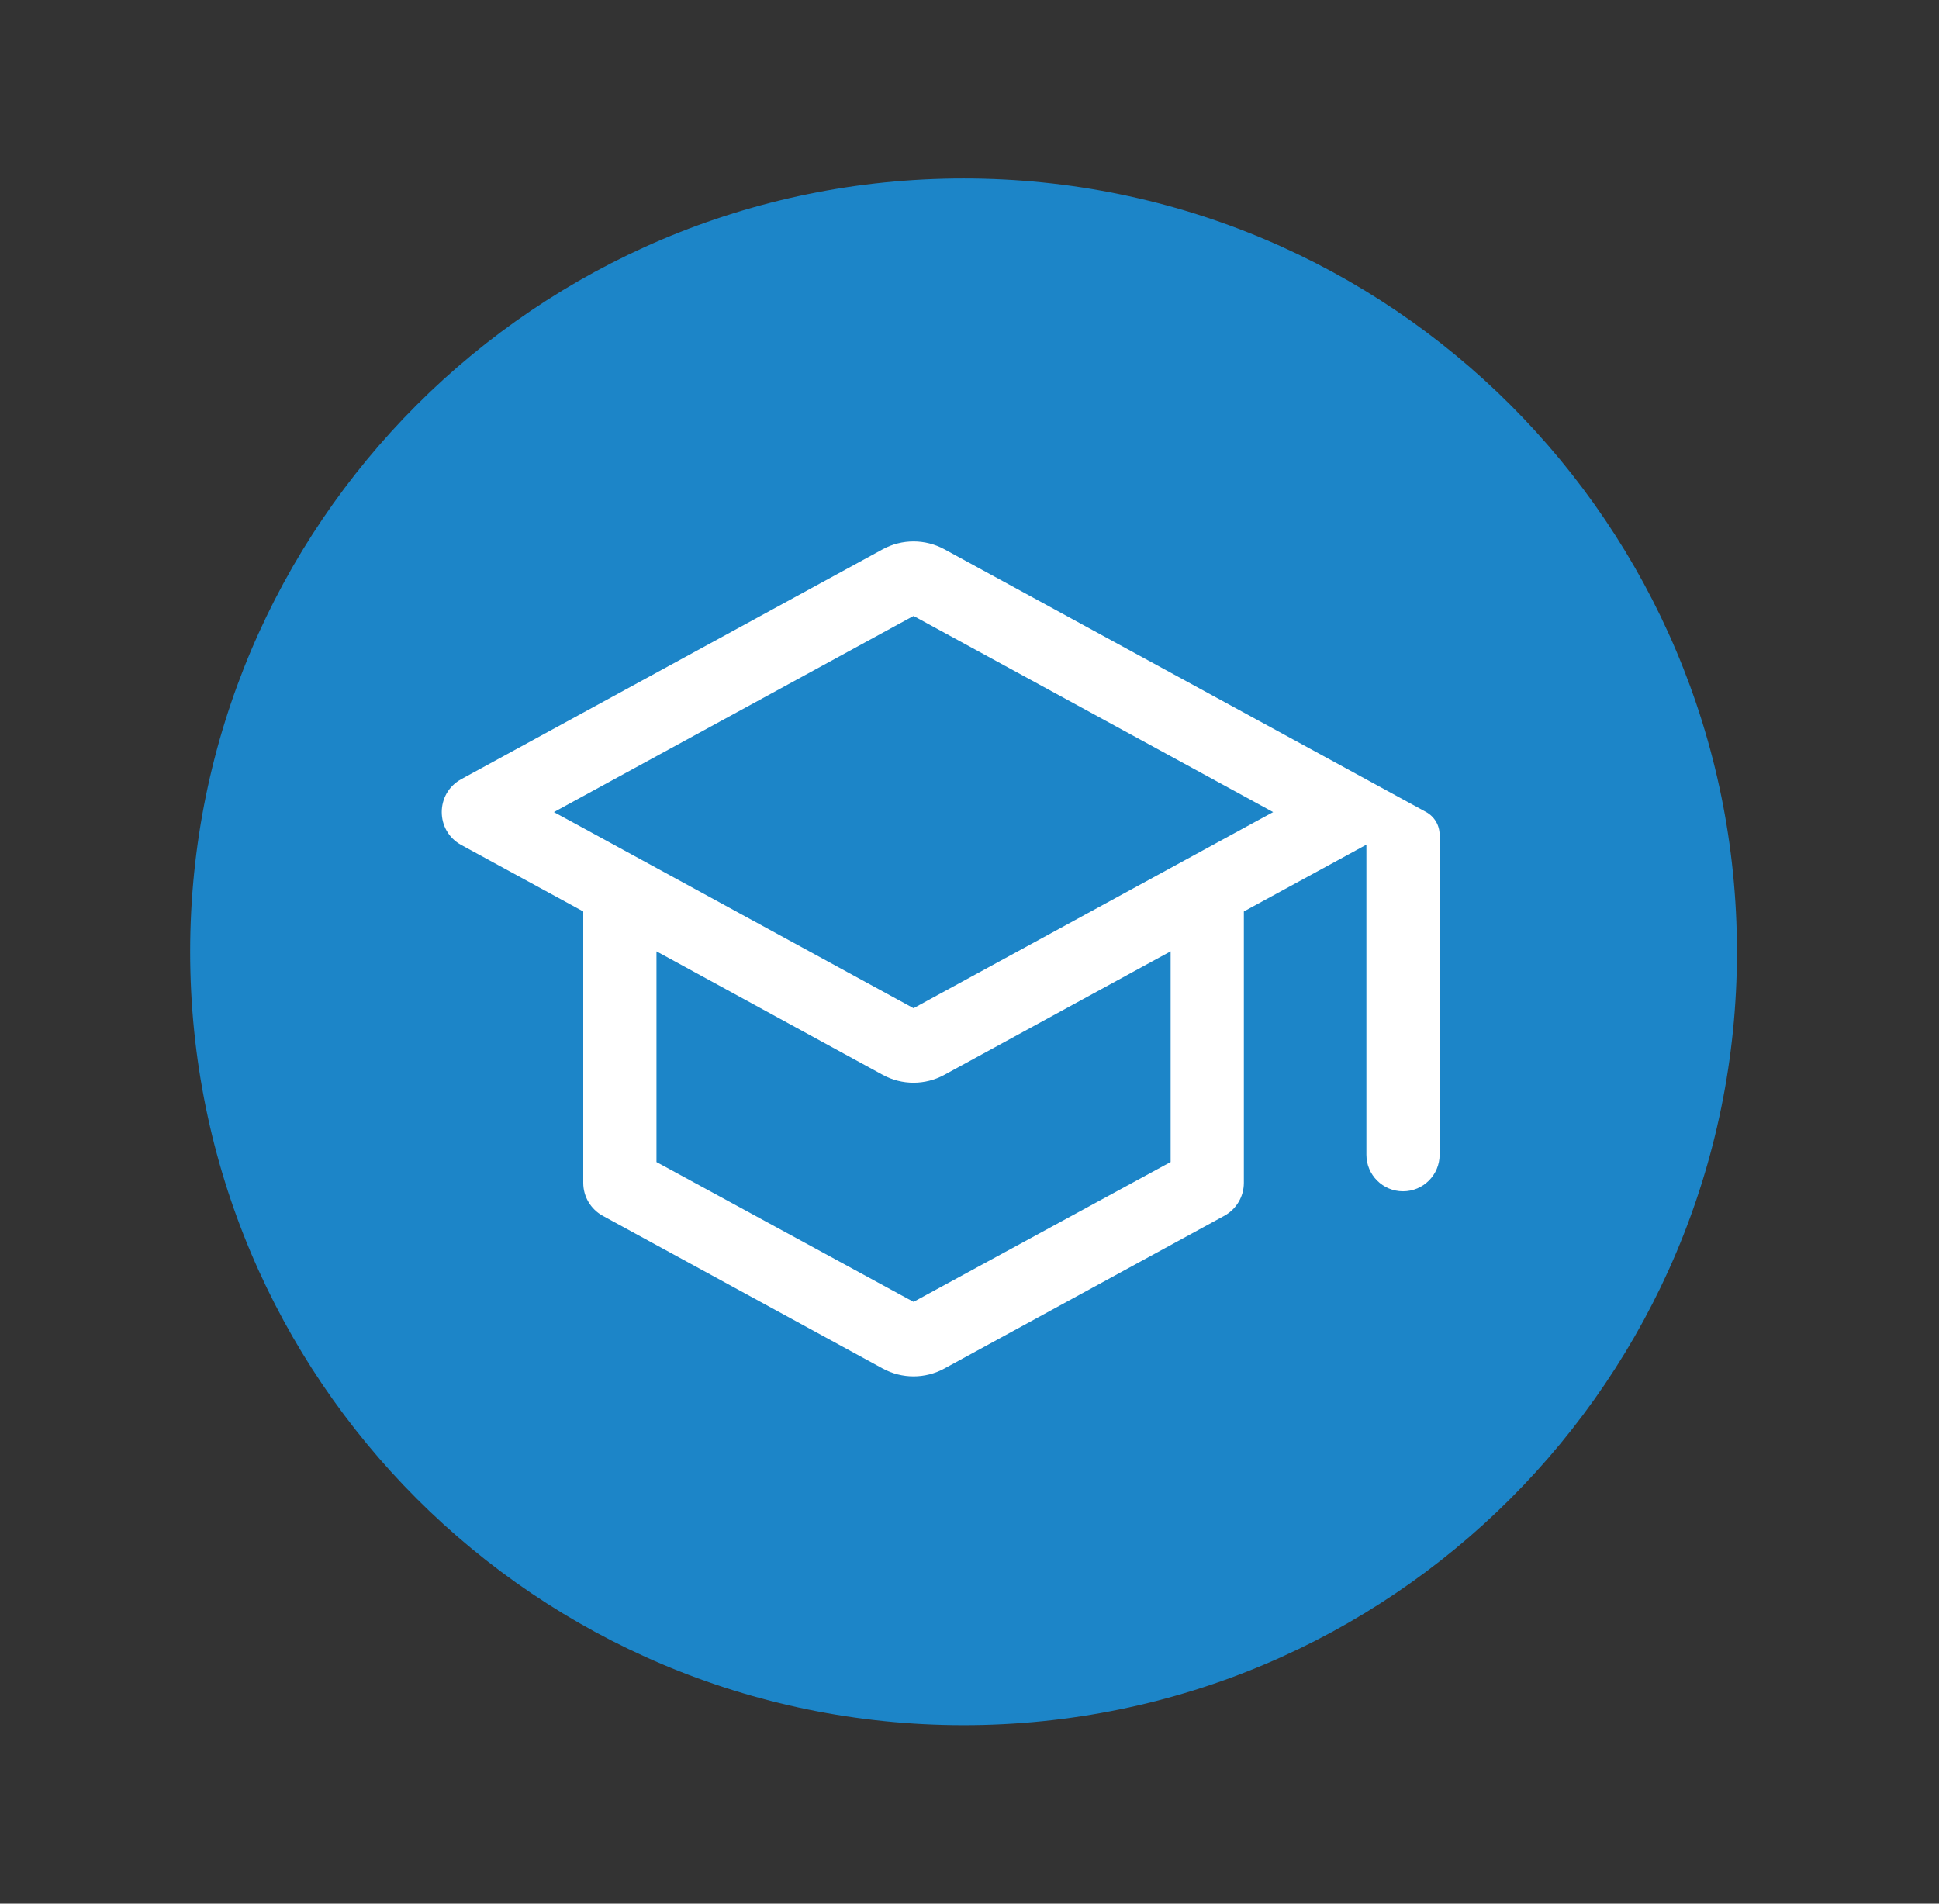 <svg width="55" height="54" viewBox="0 0 55 54" fill="none" xmlns="http://www.w3.org/2000/svg">
<rect x="0" y="0" width="55" height="54" fill="#333333" stroke="none"/>
<path fill-rule="evenodd" clip-rule="evenodd" d="M27.332 5.062C15.216 5.062 5.394 14.884 5.394 27C5.394 39.116 15.216 48.937 27.332 48.937C39.448 48.937 49.269 39.116 49.269 27C49.269 14.884 39.448 5.062 27.332 5.062Z" fill="#1C85C8"/>
<g clip-path="url(#clip0_416_231)">
<path d="M16.369 26.063V25.959L16.278 25.909L13.001 24.123C12.14 23.654 12.14 22.417 13.001 21.948L24.955 15.427C25.552 15.102 26.274 15.102 26.871 15.427L40.535 22.88C40.828 23.04 41.01 23.348 41.01 23.682V32.755C41.01 33.425 40.467 33.968 39.797 33.968C39.127 33.968 38.583 33.425 38.583 32.755V24.549V24.255L38.325 24.396L35.548 25.909L35.457 25.959V26.063V33.554C35.457 34.007 35.209 34.424 34.811 34.642L26.871 38.974C26.274 39.3 25.552 39.3 24.954 38.974L17.014 34.642C16.616 34.424 16.369 34.007 16.369 33.554V26.063ZM35.465 23.189L35.747 23.036L35.465 22.882L25.997 17.717L25.913 17.672L25.829 17.717L16.36 22.882L16.078 23.036L16.36 23.189L25.829 28.354L25.913 28.4L25.997 28.354L35.465 23.189ZM32.938 32.908L33.03 32.859V32.755V27.576V27.281L32.771 27.422L26.871 30.643C26.274 30.97 25.552 30.97 24.954 30.643L19.055 27.422L18.796 27.281V27.576V32.755V32.859L18.887 32.908L25.829 36.685L25.913 36.73L25.996 36.685L32.938 32.908Z" fill="white" stroke="#1C85C8" stroke-width="0.35"/>
</g>
<defs>
<clipPath id="clip0_416_231">
<rect width="30.633" height="30.633" fill="white" transform="translate(11.679 11.885)"/>
</clipPath>
</defs>
</svg>
